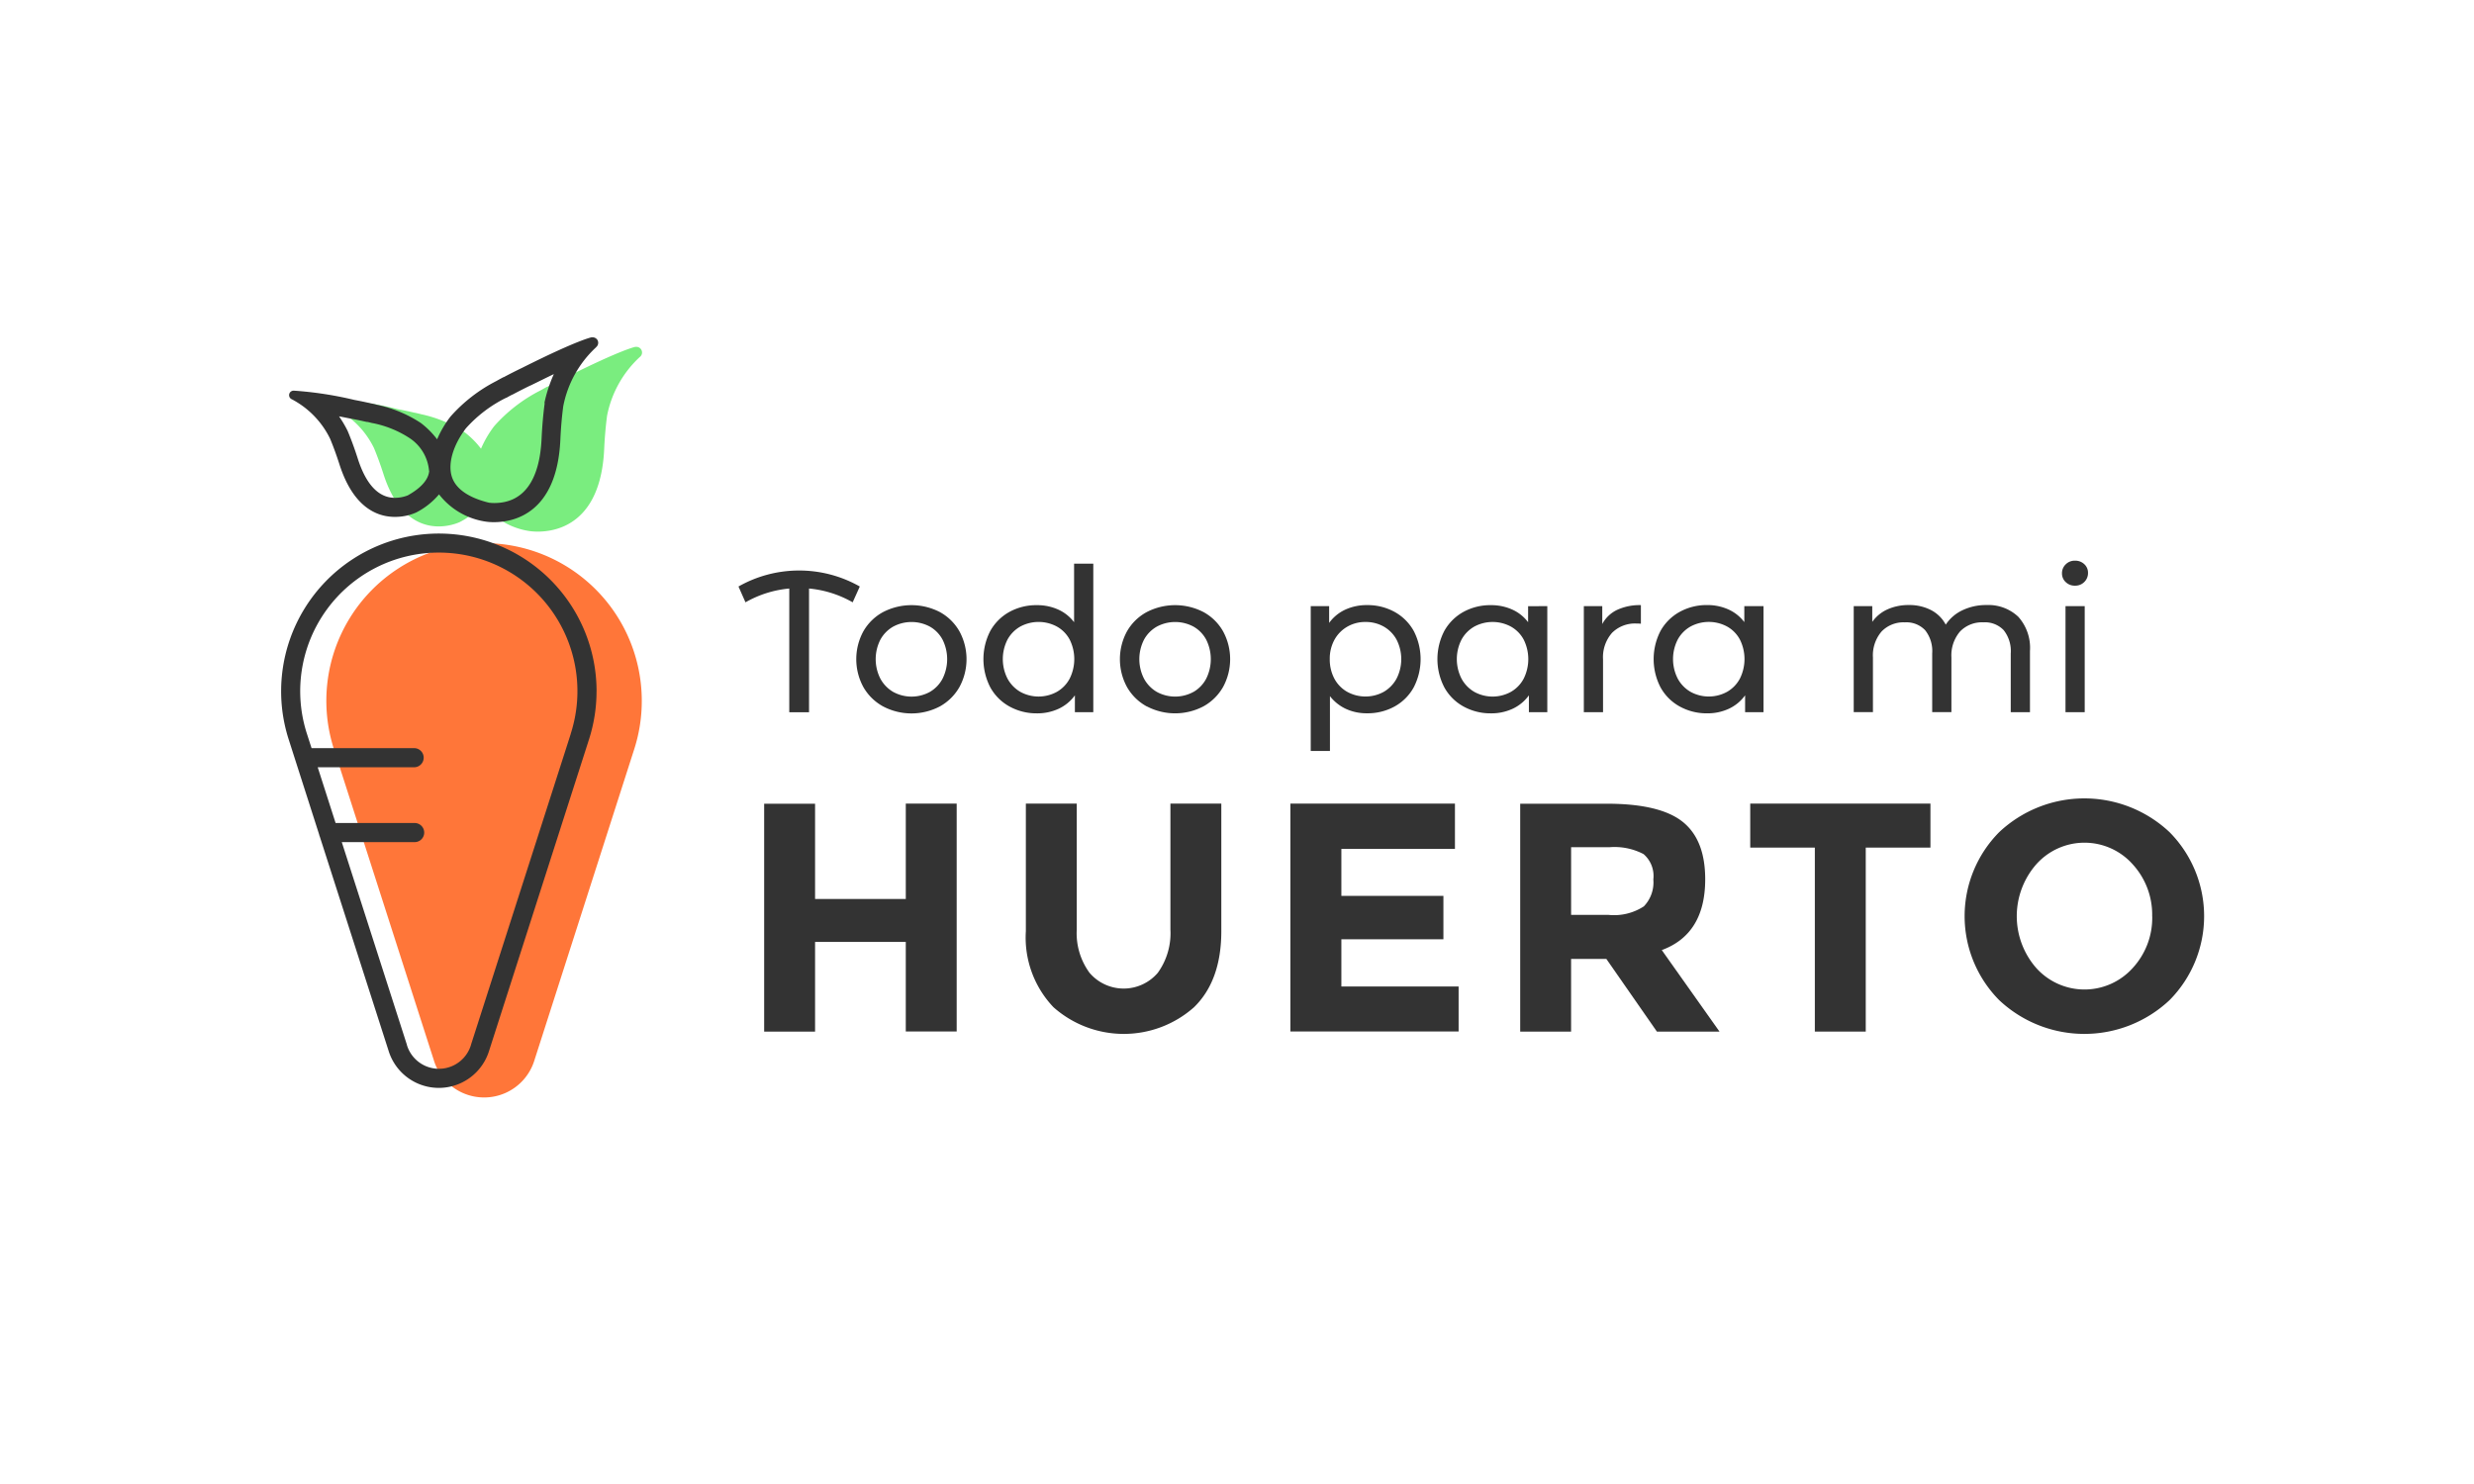 <svg xmlns="http://www.w3.org/2000/svg" xmlns:xlink="http://www.w3.org/1999/xlink" width="220" height="132" viewBox="0 0 220 132">
  <defs>
    <clipPath id="clip-path">
      <rect id="Rectángulo_1735" data-name="Rectángulo 1735" width="220" height="132" transform="translate(1401 3218)" fill="#dcdcdc"/>
    </clipPath>
  </defs>
  <g id="Enmascarar_grupo_19" data-name="Enmascarar grupo 19" transform="translate(-1401 -3218)" clip-path="url(#clip-path)">
    <g id="HORIZONTAL_USONORMAL_todoparamihuerto" transform="translate(1368.843 3223.11)">
      <path id="Trazado_4084" data-name="Trazado 4084" d="M106.027,133.747a14.025,14.025,0,1,0-27.372,4.3h0l8.881,27.663a4.676,4.676,0,0,0,8.937.027l8.881-27.69h0A13.982,13.982,0,0,0,106.027,133.747Z" transform="translate(-16.8 -76.514)" fill="#ff7639"/>
      <path id="Trazado_4085" data-name="Trazado 4085" d="M85.207,129.346a14.025,14.025,0,1,0-27.372,4.3h0l2.7,8.431a.794.794,0,0,0,.056.178l6.117,19.054a4.676,4.676,0,0,0,8.937.027l8.881-27.69h0a13.99,13.99,0,0,0,.678-4.3Zm-2.294,3.775-.3.94h0l-8.584,26.756v.014a2.975,2.975,0,0,1-5.686-.017v-.023L62.55,142.76H69.03a.85.85,0,0,0,0-1.7H62L60.409,136.1h8.615a.851.851,0,0,0,0-1.7H59.863l-.149-.458h0l-.265-.824a12.326,12.326,0,1,1,23.46,0Z" transform="translate(0 -72.964)" fill="#333"/>
      <path id="Trazado_4086" data-name="Trazado 4086" d="M108.5,29.591a.5.5,0,0,0-.537-.292v-.01s-1.158.193-6.2,2.724c-.548.263-1.1.541-1.637.83h-.029l-.108.058c-.172.093-.338.193-.488.272a13.866,13.866,0,0,0-4.1,3.168,9.367,9.367,0,0,0-1.178,2.012,7.464,7.464,0,0,0-1.44-1.448,11.336,11.336,0,0,0-3.885-1.62c-.137-.037-.286-.073-.44-.108l-.1-.023h-.027c-.485-.114-.965-.216-1.46-.305a26.7,26.7,0,0,0-5.445-.824h0a.4.4,0,0,0-.112.772h0a7.831,7.831,0,0,1,3.394,3.5c.27.653.548,1.4.828,2.269,2.1,6.622,6.808,4.305,6.808,4.305a6.547,6.547,0,0,0,2.041-1.618,6.438,6.438,0,0,0,4.07,2.411s6.325,1.234,6.721-7.271c.052-1.126.143-2.1.255-2.96a9.614,9.614,0,0,1,2.911-5.236h0A.5.5,0,0,0,108.5,29.591Z" transform="translate(-19.293 -3.55)" fill="#7aed7f"/>
      <path id="Trazado_4087" data-name="Trazado 4087" d="M88.293,25.191a.506.506,0,0,0-.537-.292v-.01s-1.158.193-6.2,2.724c-.546.263-1.1.541-1.635.83h-.031l-.106.058c-.174.093-.338.181-.488.27a13.838,13.838,0,0,0-4.1,3.17,9.231,9.231,0,0,0-1.191,2.025,7.62,7.62,0,0,0-1.44-1.446,11.293,11.293,0,0,0-3.887-1.62c-.135-.039-.284-.073-.44-.108a.635.635,0,0,1-.1-.023h-.025c-.485-.112-.965-.214-1.462-.305A32.618,32.618,0,0,0,61.3,29.64a.716.716,0,0,0-.089,0h0a.4.4,0,0,0-.112.772h0a7.848,7.848,0,0,1,3.394,3.512c.27.651.548,1.4.826,2.269,1.241,3.875,3.381,4.674,4.931,4.674a4.674,4.674,0,0,0,1.882-.386,6.564,6.564,0,0,0,2.043-1.618,6.438,6.438,0,0,0,4.07,2.411,4.742,4.742,0,0,0,.819.062c1.726,0,5.6-.741,5.9-7.337.052-1.126.141-2.1.255-2.962a9.636,9.636,0,0,1,2.911-5.246v-.01a.5.5,0,0,0,.16-.591ZM73.3,36.775c-.077.965-1.07,1.716-1.913,2.182a3.159,3.159,0,0,1-1.128.214c-1.456,0-2.57-1.174-3.311-3.491-.278-.871-.566-1.657-.878-2.406l-.019-.046-.021-.044a10.068,10.068,0,0,0-.747-1.261q.485.093,1.045.207h.027c.485.091.952.193,1.384.29H67.8l.048.012h.019c.145.033.263.062.363.091h.029a9.288,9.288,0,0,1,3.271,1.319,3.87,3.87,0,0,1,1.757,2.929Zm10.262-6.055v.1c-.129.977-.216,1.993-.268,3.1-.174,3.736-1.626,5.713-4.2,5.713a3.417,3.417,0,0,1-.483-.031c-1.247-.3-2.805-.934-3.269-2.23-.417-1.158.05-2.844,1.222-4.381a11.738,11.738,0,0,1,3.581-2.72h.025c.116-.068.253-.145.419-.232h.01l.052-.029.048-.025h.015c.487-.261,1.014-.529,1.568-.8H82.3c.792-.386,1.483-.732,2.083-1.017a12.55,12.55,0,0,0-.832,2.539Z" transform="translate(-2.977)" fill="#333"/>
      <path id="Trazado_4088" data-name="Trazado 4088" d="M277.938,135.171a9.567,9.567,0,0,0-3.881-1.228v11.005H272.3V133.943a9.588,9.588,0,0,0-3.894,1.228l-.622-1.407a10.934,10.934,0,0,1,10.787,0Z" transform="translate(-169.957 -86.705)" fill="#333"/>
      <path id="Trazado_4089" data-name="Trazado 4089" d="M324.436,157.3a4.5,4.5,0,0,1-1.753-1.718,5.184,5.184,0,0,1,0-4.966,4.454,4.454,0,0,1,1.753-1.709,5.493,5.493,0,0,1,5.047,0,4.468,4.468,0,0,1,1.738,1.709,5.184,5.184,0,0,1,0,4.966,4.518,4.518,0,0,1-1.738,1.718,5.418,5.418,0,0,1-5.047,0Zm4.157-1.29a2.944,2.944,0,0,0,1.129-1.176,3.885,3.885,0,0,0,0-3.475,2.9,2.9,0,0,0-1.129-1.158,3.448,3.448,0,0,0-3.259,0,2.981,2.981,0,0,0-1.139,1.158,3.821,3.821,0,0,0,0,3.475,3.033,3.033,0,0,0,1.139,1.176,3.392,3.392,0,0,0,3.259,0Z" transform="translate(-213.749 -99.575)" fill="#333"/>
      <path id="Trazado_4090" data-name="Trazado 4090" d="M390.383,129.2v13.21h-1.637v-1.5a3.693,3.693,0,0,1-1.442,1.193,4.477,4.477,0,0,1-1.931.409,4.958,4.958,0,0,1-2.448-.612,4.323,4.323,0,0,1-1.7-1.7,5.456,5.456,0,0,1,0-5.02,4.354,4.354,0,0,1,1.7-1.691,4.958,4.958,0,0,1,2.456-.6,4.52,4.52,0,0,1,1.869.386,3.622,3.622,0,0,1,1.425,1.131V129.2Zm-3.24,11.4a2.931,2.931,0,0,0,1.139-1.176,3.885,3.885,0,0,0,0-3.475,2.881,2.881,0,0,0-1.139-1.158,3.429,3.429,0,0,0-3.249,0,2.969,2.969,0,0,0-1.139,1.158,3.821,3.821,0,0,0,0,3.475,3.02,3.02,0,0,0,1.139,1.176,3.373,3.373,0,0,0,3.249,0Z" transform="translate(-261.005 -84.171)" fill="#333"/>
      <path id="Trazado_4091" data-name="Trazado 4091" d="M445.866,157.3a4.5,4.5,0,0,1-1.753-1.718,5.184,5.184,0,0,1,0-4.966,4.454,4.454,0,0,1,1.753-1.709,5.493,5.493,0,0,1,5.047,0,4.468,4.468,0,0,1,1.738,1.709,5.184,5.184,0,0,1,0,4.958,4.518,4.518,0,0,1-1.738,1.718,5.418,5.418,0,0,1-5.047,0Zm4.157-1.29a2.944,2.944,0,0,0,1.129-1.176,3.884,3.884,0,0,0,0-3.475,2.9,2.9,0,0,0-1.129-1.158,3.448,3.448,0,0,0-3.259,0,2.969,2.969,0,0,0-1.139,1.158,3.821,3.821,0,0,0,0,3.475,3.02,3.02,0,0,0,1.139,1.176A3.392,3.392,0,0,0,450.023,156.007Z" transform="translate(-311.735 -99.575)" fill="#333"/>
      <path id="Trazado_4092" data-name="Trazado 4092" d="M538.828,148.892a4.354,4.354,0,0,1,1.7,1.691,5.457,5.457,0,0,1,0,5.02,4.323,4.323,0,0,1-1.7,1.7,4.958,4.958,0,0,1-2.456.606,4.386,4.386,0,0,1-1.861-.386,3.861,3.861,0,0,1-1.433-1.139v4.877H531.37V148.376h1.637v1.494a3.653,3.653,0,0,1,1.442-1.184,4.558,4.558,0,0,1,1.931-.4A4.958,4.958,0,0,1,538.828,148.892ZM537.863,156A3.02,3.02,0,0,0,539,154.829a3.806,3.806,0,0,0,0-3.475,2.97,2.97,0,0,0-1.139-1.158,3.247,3.247,0,0,0-1.63-.409,3.159,3.159,0,0,0-1.61.419,3.02,3.02,0,0,0-1.139,1.158,3.462,3.462,0,0,0-.419,1.726,3.6,3.6,0,0,0,.409,1.738A2.932,2.932,0,0,0,534.614,156a3.373,3.373,0,0,0,3.249,0Z" transform="translate(-382.656 -99.573)" fill="#333"/>
      <path id="Trazado_4093" data-name="Trazado 4093" d="M599.494,148.392v9.435h-1.637v-1.5a3.693,3.693,0,0,1-1.442,1.193,4.477,4.477,0,0,1-1.931.409,4.958,4.958,0,0,1-2.448-.612,4.319,4.319,0,0,1-1.7-1.7,5.443,5.443,0,0,1,0-5.02,4.35,4.35,0,0,1,1.7-1.691,4.958,4.958,0,0,1,2.456-.6,4.528,4.528,0,0,1,1.871.386,3.615,3.615,0,0,1,1.423,1.131V148.4Zm-3.24,7.628a2.931,2.931,0,0,0,1.139-1.176,3.885,3.885,0,0,0,0-3.475,2.88,2.88,0,0,0-1.139-1.158,3.429,3.429,0,0,0-3.249,0,2.969,2.969,0,0,0-1.139,1.158,3.821,3.821,0,0,0,0,3.475,3.02,3.02,0,0,0,1.139,1.176A3.373,3.373,0,0,0,596.254,156.02Z" transform="translate(-429.743 -99.588)" fill="#333"/>
      <path id="Trazado_4094" data-name="Trazado 4094" d="M660.1,148.708a4.794,4.794,0,0,1,2.124-.427v1.655a3.42,3.42,0,0,0-.386-.017,2.876,2.876,0,0,0-2.18.828,3.285,3.285,0,0,0-.8,2.357v4.7H657.15V148.37h1.639v1.593A2.916,2.916,0,0,1,660.1,148.708Z" transform="translate(-484.151 -99.566)" fill="#333"/>
      <path id="Trazado_4095" data-name="Trazado 4095" d="M699.073,148.376v9.435h-1.637v-1.5a3.694,3.694,0,0,1-1.442,1.193,4.478,4.478,0,0,1-1.931.409,4.958,4.958,0,0,1-2.448-.612,4.323,4.323,0,0,1-1.7-1.7,5.456,5.456,0,0,1,0-5.02,4.354,4.354,0,0,1,1.7-1.691,4.958,4.958,0,0,1,2.456-.608,4.52,4.52,0,0,1,1.869.386,3.622,3.622,0,0,1,1.425,1.131V148.38ZM695.833,156a2.932,2.932,0,0,0,1.139-1.176,3.885,3.885,0,0,0,0-3.475,2.881,2.881,0,0,0-1.139-1.158,3.429,3.429,0,0,0-3.249,0,2.956,2.956,0,0,0-1.139,1.158,3.821,3.821,0,0,0,0,3.475A3.006,3.006,0,0,0,692.584,156,3.373,3.373,0,0,0,695.833,156Z" transform="translate(-510.096 -99.573)" fill="#333"/>
      <path id="Trazado_4096" data-name="Trazado 4096" d="M796.091,149.28a4.139,4.139,0,0,1,1.041,3.06v5.431h-1.709v-5.234a2.985,2.985,0,0,0-.631-2.066,2.3,2.3,0,0,0-1.807-.693,2.707,2.707,0,0,0-2.066.809,3.271,3.271,0,0,0-.772,2.317v4.862h-1.709v-5.228a2.979,2.979,0,0,0-.633-2.066,2.3,2.3,0,0,0-1.8-.693,2.708,2.708,0,0,0-2.064.809,3.26,3.26,0,0,0-.772,2.317v4.862H781.46v-9.43h1.649v1.4a3.317,3.317,0,0,1,1.352-1.112,4.539,4.539,0,0,1,1.906-.386,4.192,4.192,0,0,1,1.958.444,3.089,3.089,0,0,1,1.317,1.3,3.616,3.616,0,0,1,1.487-1.28,4.838,4.838,0,0,1,2.145-.463A3.857,3.857,0,0,1,796.091,149.28Z" transform="translate(-584.461 -99.532)" fill="#333"/>
      <path id="Trazado_4097" data-name="Trazado 4097" d="M877.709,129.721a1.044,1.044,0,0,1-.33-.782,1.081,1.081,0,0,1,.33-.794,1.122,1.122,0,0,1,.826-.328,1.159,1.159,0,0,1,.828.311,1.025,1.025,0,0,1,.33.772,1.1,1.1,0,0,1-.33.811,1.118,1.118,0,0,1-.828.328,1.131,1.131,0,0,1-.826-.319Zm-.017,2.137H879.4v9.435h-1.709Z" transform="translate(-661.86 -83.055)" fill="#333"/>
      <path id="Trazado_4098" data-name="Trazado 4098" d="M292.224,239.73h4.526V260h-4.526v-7.97h-8.066v7.98H279.63V239.74h4.528v8.474h8.067Z" transform="translate(-179.52 -173.361)" fill="#333"/>
      <path id="Trazado_4099" data-name="Trazado 4099" d="M405.819,254.776a3.988,3.988,0,0,0,6.078,0,6.023,6.023,0,0,0,1.118-3.846v-11.2h4.526v11.345q0,4.412-2.437,6.777a9.413,9.413,0,0,1-12.492-.015,8.981,8.981,0,0,1-2.452-6.758V239.73h4.526v11.2A5.968,5.968,0,0,0,405.819,254.776Z" transform="translate(-276.779 -173.361)" fill="#333"/>
      <path id="Trazado_4100" data-name="Trazado 4100" d="M536.633,239.73v4.033h-10.1v4.178h9.074V251.8h-9.074V256h10.426v4H522V239.732Z" transform="translate(-375.095 -173.361)" fill="#333"/>
      <path id="Trazado_4101" data-name="Trazado 4101" d="M644.292,246.5q0,4.875-3.861,6.3l5.136,7.254H640l-4.5-6.47h-3.134v6.47H627.84V239.78h7.69q4.73,0,6.746,1.6T644.292,246.5Zm-5.454,2.408a3.07,3.07,0,0,0,.842-2.394,2.568,2.568,0,0,0-.871-2.253,5.567,5.567,0,0,0-3.047-.61h-3.394v6.016h3.307A4.846,4.846,0,0,0,638.837,248.91Z" transform="translate(-460.5 -173.401)" fill="#333"/>
      <path id="Trazado_4102" data-name="Trazado 4102" d="M744.063,243.644v16.365h-4.528V243.644H733.79V239.73h16.025v3.914Z" transform="translate(-545.994 -173.361)" fill="#333"/>
      <path id="Trazado_4103" data-name="Trazado 4103" d="M850.752,255.276a11.053,11.053,0,0,1-15.146,0,10.614,10.614,0,0,1,0-14.944,11.053,11.053,0,0,1,15.146,0,10.614,10.614,0,0,1,0,14.944Zm-1.544-7.456a6.636,6.636,0,0,0-1.738-4.634,5.74,5.74,0,0,0-8.561,0,7,7,0,0,0,0,9.24,5.767,5.767,0,0,0,8.561,0,6.58,6.58,0,0,0,1.743-4.607Z" transform="translate(-625.67 -171.424)" fill="#333"/>
    </g>
  </g>
</svg>
